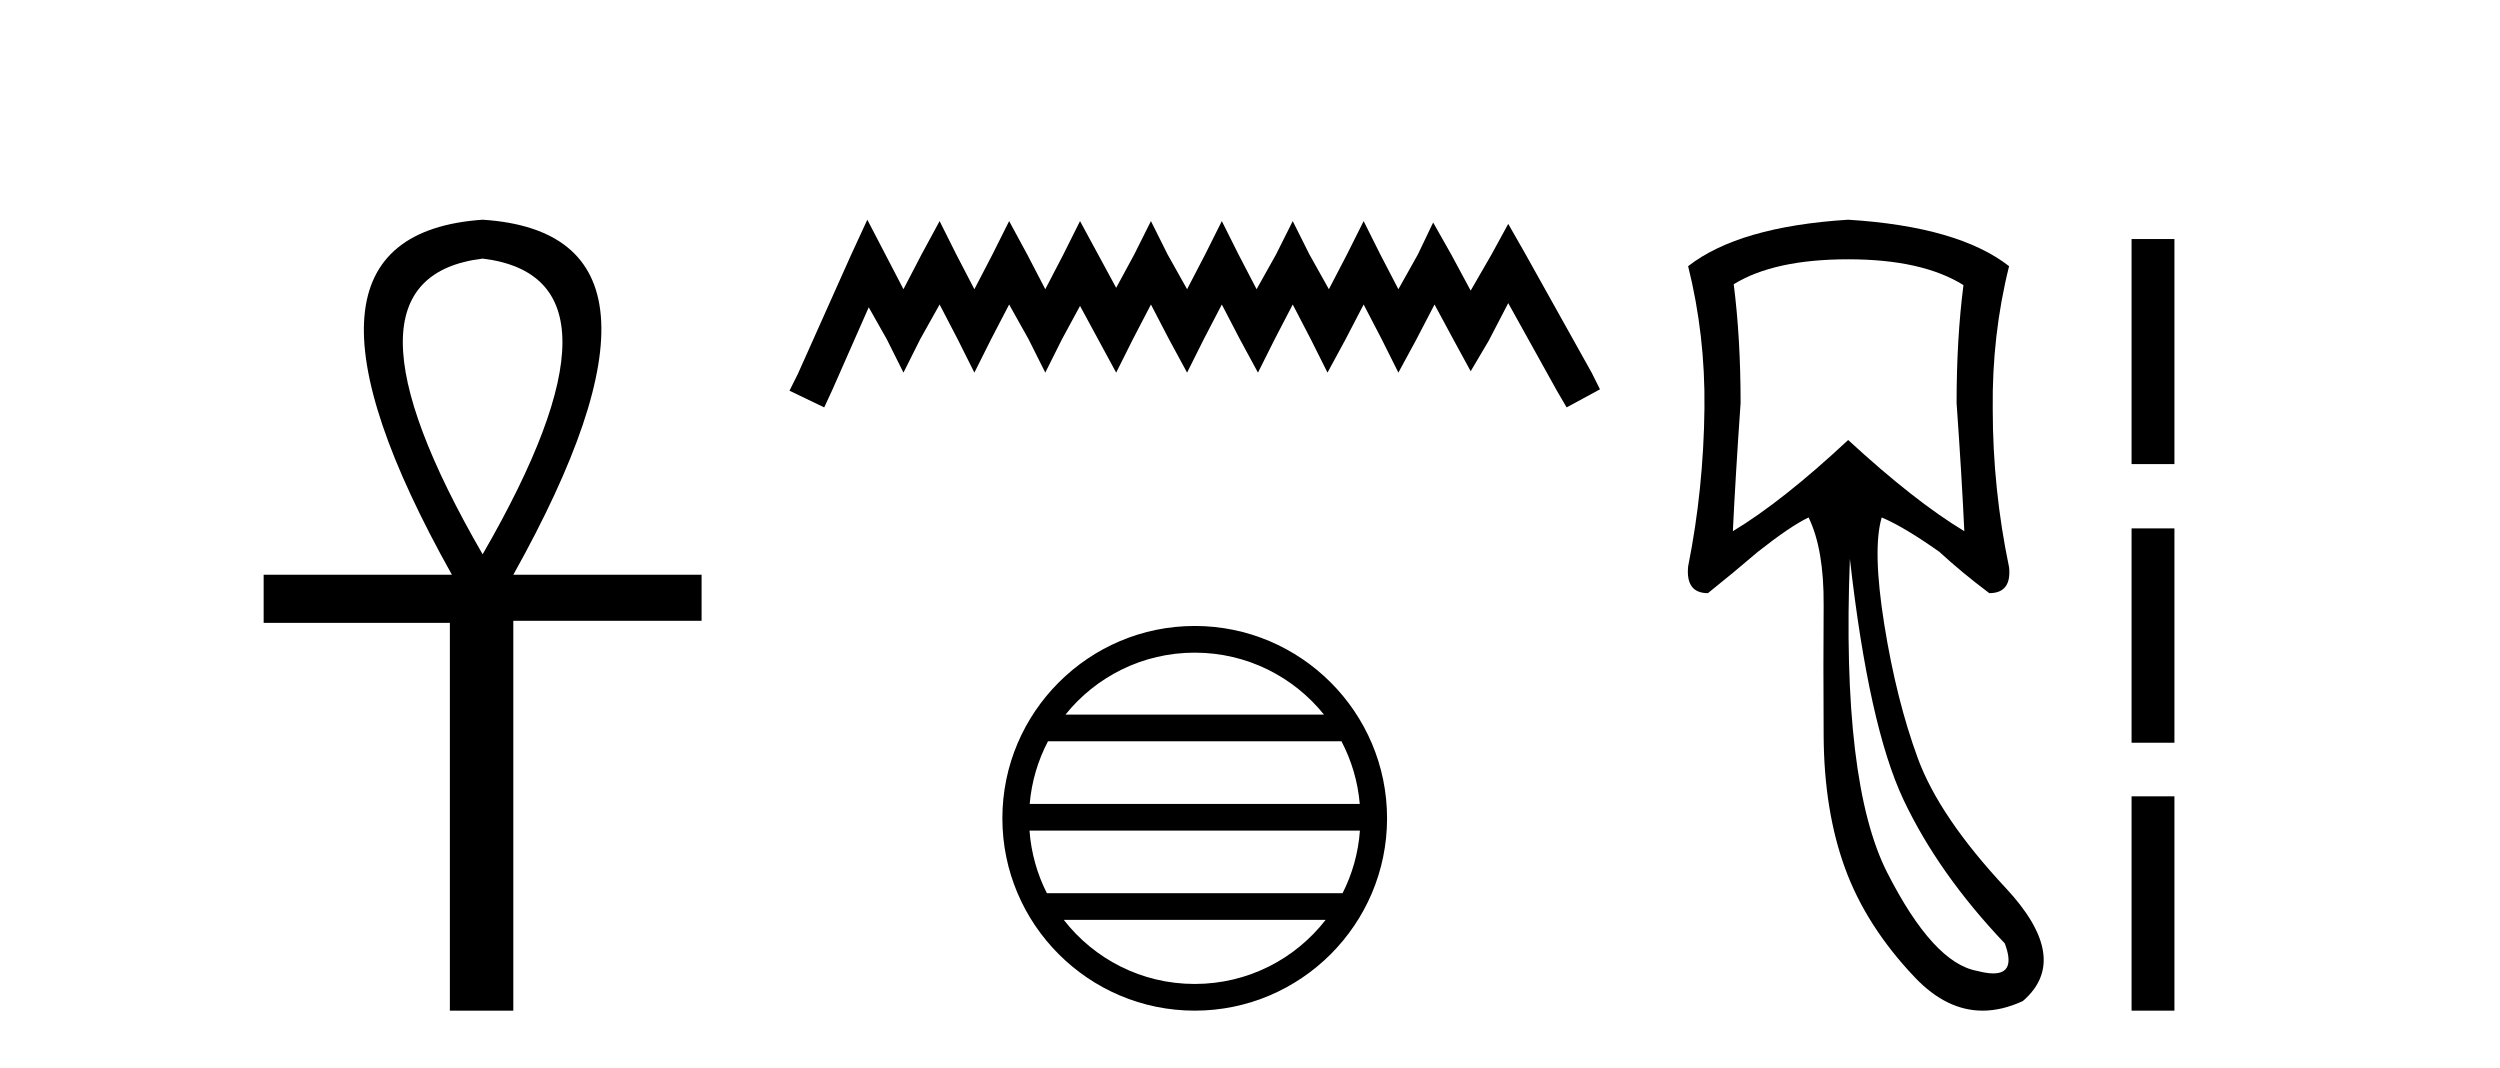 <?xml version='1.0' encoding='UTF-8' standalone='yes'?><svg xmlns='http://www.w3.org/2000/svg' xmlns:xlink='http://www.w3.org/1999/xlink' width='96.0' height='41.0' ><path d='M 18.533 9.93 Q 24.662 10.676 18.533 21.285 Q 12.403 10.676 18.533 9.93 ZM 18.533 8.437 Q 10.046 9.026 17.354 22.071 L 10.124 22.071 L 10.124 23.918 L 17.275 23.918 L 17.275 38.809 L 19.711 38.809 L 19.711 23.839 L 26.941 23.839 L 26.941 22.071 L 19.711 22.071 Q 27.02 8.987 18.533 8.437 Z' style='fill:#000000;stroke:none' /><path d='M 33.305 8.437 L 32.665 9.825 L 30.636 14.363 L 30.316 15.003 L 31.65 15.644 L 31.971 14.95 L 33.359 11.8 L 34.053 13.028 L 34.693 14.309 L 35.334 13.028 L 36.081 11.693 L 36.775 13.028 L 37.416 14.309 L 38.057 13.028 L 38.751 11.693 L 39.498 13.028 L 40.139 14.309 L 40.779 13.028 L 41.473 11.747 L 42.167 13.028 L 42.861 14.309 L 43.502 13.028 L 44.196 11.693 L 44.89 13.028 L 45.584 14.309 L 46.224 13.028 L 46.918 11.693 L 47.612 13.028 L 48.306 14.309 L 48.947 13.028 L 49.641 11.693 L 50.335 13.028 L 50.976 14.309 L 51.67 13.028 L 52.364 11.693 L 53.058 13.028 L 53.698 14.309 L 54.392 13.028 L 55.086 11.693 L 55.834 13.081 L 56.474 14.256 L 57.168 13.081 L 57.916 11.64 L 59.784 15.003 L 60.158 15.644 L 61.439 14.95 L 61.119 14.309 L 58.556 9.718 L 57.916 8.597 L 57.275 9.771 L 56.474 11.159 L 55.727 9.771 L 55.033 8.544 L 54.446 9.771 L 53.698 11.106 L 53.004 9.771 L 52.364 8.49 L 51.723 9.771 L 51.029 11.106 L 50.282 9.771 L 49.641 8.49 L 49 9.771 L 48.253 11.106 L 47.559 9.771 L 46.918 8.49 L 46.278 9.771 L 45.584 11.106 L 44.836 9.771 L 44.196 8.49 L 43.555 9.771 L 42.861 11.053 L 42.167 9.771 L 41.473 8.49 L 40.833 9.771 L 40.139 11.106 L 39.445 9.771 L 38.751 8.49 L 38.11 9.771 L 37.416 11.106 L 36.722 9.771 L 36.081 8.49 L 35.387 9.771 L 34.693 11.106 L 33.999 9.771 L 33.305 8.437 Z' style='fill:#000000;stroke:none' /><path d='M 45.877 25.062 C 47.886 25.062 49.675 25.99 50.84 27.44 L 40.915 27.44 C 42.08 25.99 43.869 25.062 45.877 25.062 ZM 51.512 28.465 C 51.895 29.195 52.141 30.008 52.215 30.87 L 39.54 30.87 C 39.614 30.008 39.86 29.195 40.243 28.465 ZM 52.221 31.895 C 52.159 32.756 51.925 33.568 51.555 34.299 L 40.2 34.299 C 39.83 33.568 39.596 32.756 39.533 31.895 ZM 50.904 35.324 C 49.741 36.822 47.923 37.784 45.877 37.784 C 43.831 37.784 42.013 36.822 40.85 35.324 ZM 45.877 24.037 C 41.806 24.037 38.491 27.352 38.491 31.424 C 38.491 35.495 41.806 38.809 45.877 38.809 C 49.949 38.809 53.263 35.495 53.263 31.424 C 53.263 27.352 49.949 24.037 45.877 24.037 Z' style='fill:#000000;stroke:none' /><path d='M 70.97 9.957 Q 73.811 9.957 75.397 10.948 Q 75.133 12.997 75.133 15.475 Q 75.331 18.284 75.43 20.398 Q 73.514 19.242 70.97 16.896 Q 68.458 19.242 66.542 20.398 Q 66.641 18.317 66.839 15.475 Q 66.839 12.997 66.575 10.915 Q 68.128 9.957 70.97 9.957 ZM 71.036 21.456 Q 71.763 27.899 73.101 30.724 Q 74.439 33.549 76.983 36.226 Q 77.419 37.379 76.542 37.379 Q 76.289 37.379 75.926 37.283 Q 74.241 36.986 72.473 33.516 Q 70.705 30.047 71.036 21.456 ZM 70.97 8.437 Q 66.773 8.701 64.824 10.221 Q 65.484 12.865 65.451 15.673 Q 65.418 18.779 64.824 21.753 Q 64.725 22.777 65.584 22.777 Q 66.575 21.984 67.5 21.191 Q 68.756 20.2 69.45 19.87 Q 70.044 21.092 70.028 23.24 Q 70.011 25.388 70.028 28.262 Q 70.044 31.137 70.854 33.351 Q 71.663 35.565 73.53 37.531 Q 74.744 38.809 76.133 38.809 Q 76.88 38.809 77.677 38.44 Q 79.561 36.82 77.016 34.094 Q 74.472 31.368 73.646 29.122 Q 72.82 26.875 72.357 23.983 Q 71.895 21.092 72.258 19.87 L 72.258 19.87 Q 73.117 20.233 74.472 21.191 Q 75.331 21.984 76.389 22.777 Q 77.248 22.777 77.149 21.786 Q 76.521 18.779 76.521 15.706 Q 76.488 12.865 77.149 10.221 Q 75.199 8.701 70.97 8.437 Z' style='fill:#000000;stroke:none' /><path d='M 81.852 9.179 L 81.852 17.821 L 83.498 17.821 L 83.498 9.179 L 81.852 9.179 M 81.852 20.29 L 81.852 28.521 L 83.498 28.521 L 83.498 20.29 L 81.852 20.29 M 81.852 30.579 L 81.852 38.809 L 83.498 38.809 L 83.498 30.579 L 81.852 30.579 Z' style='fill:#000000;stroke:none' /></svg>
